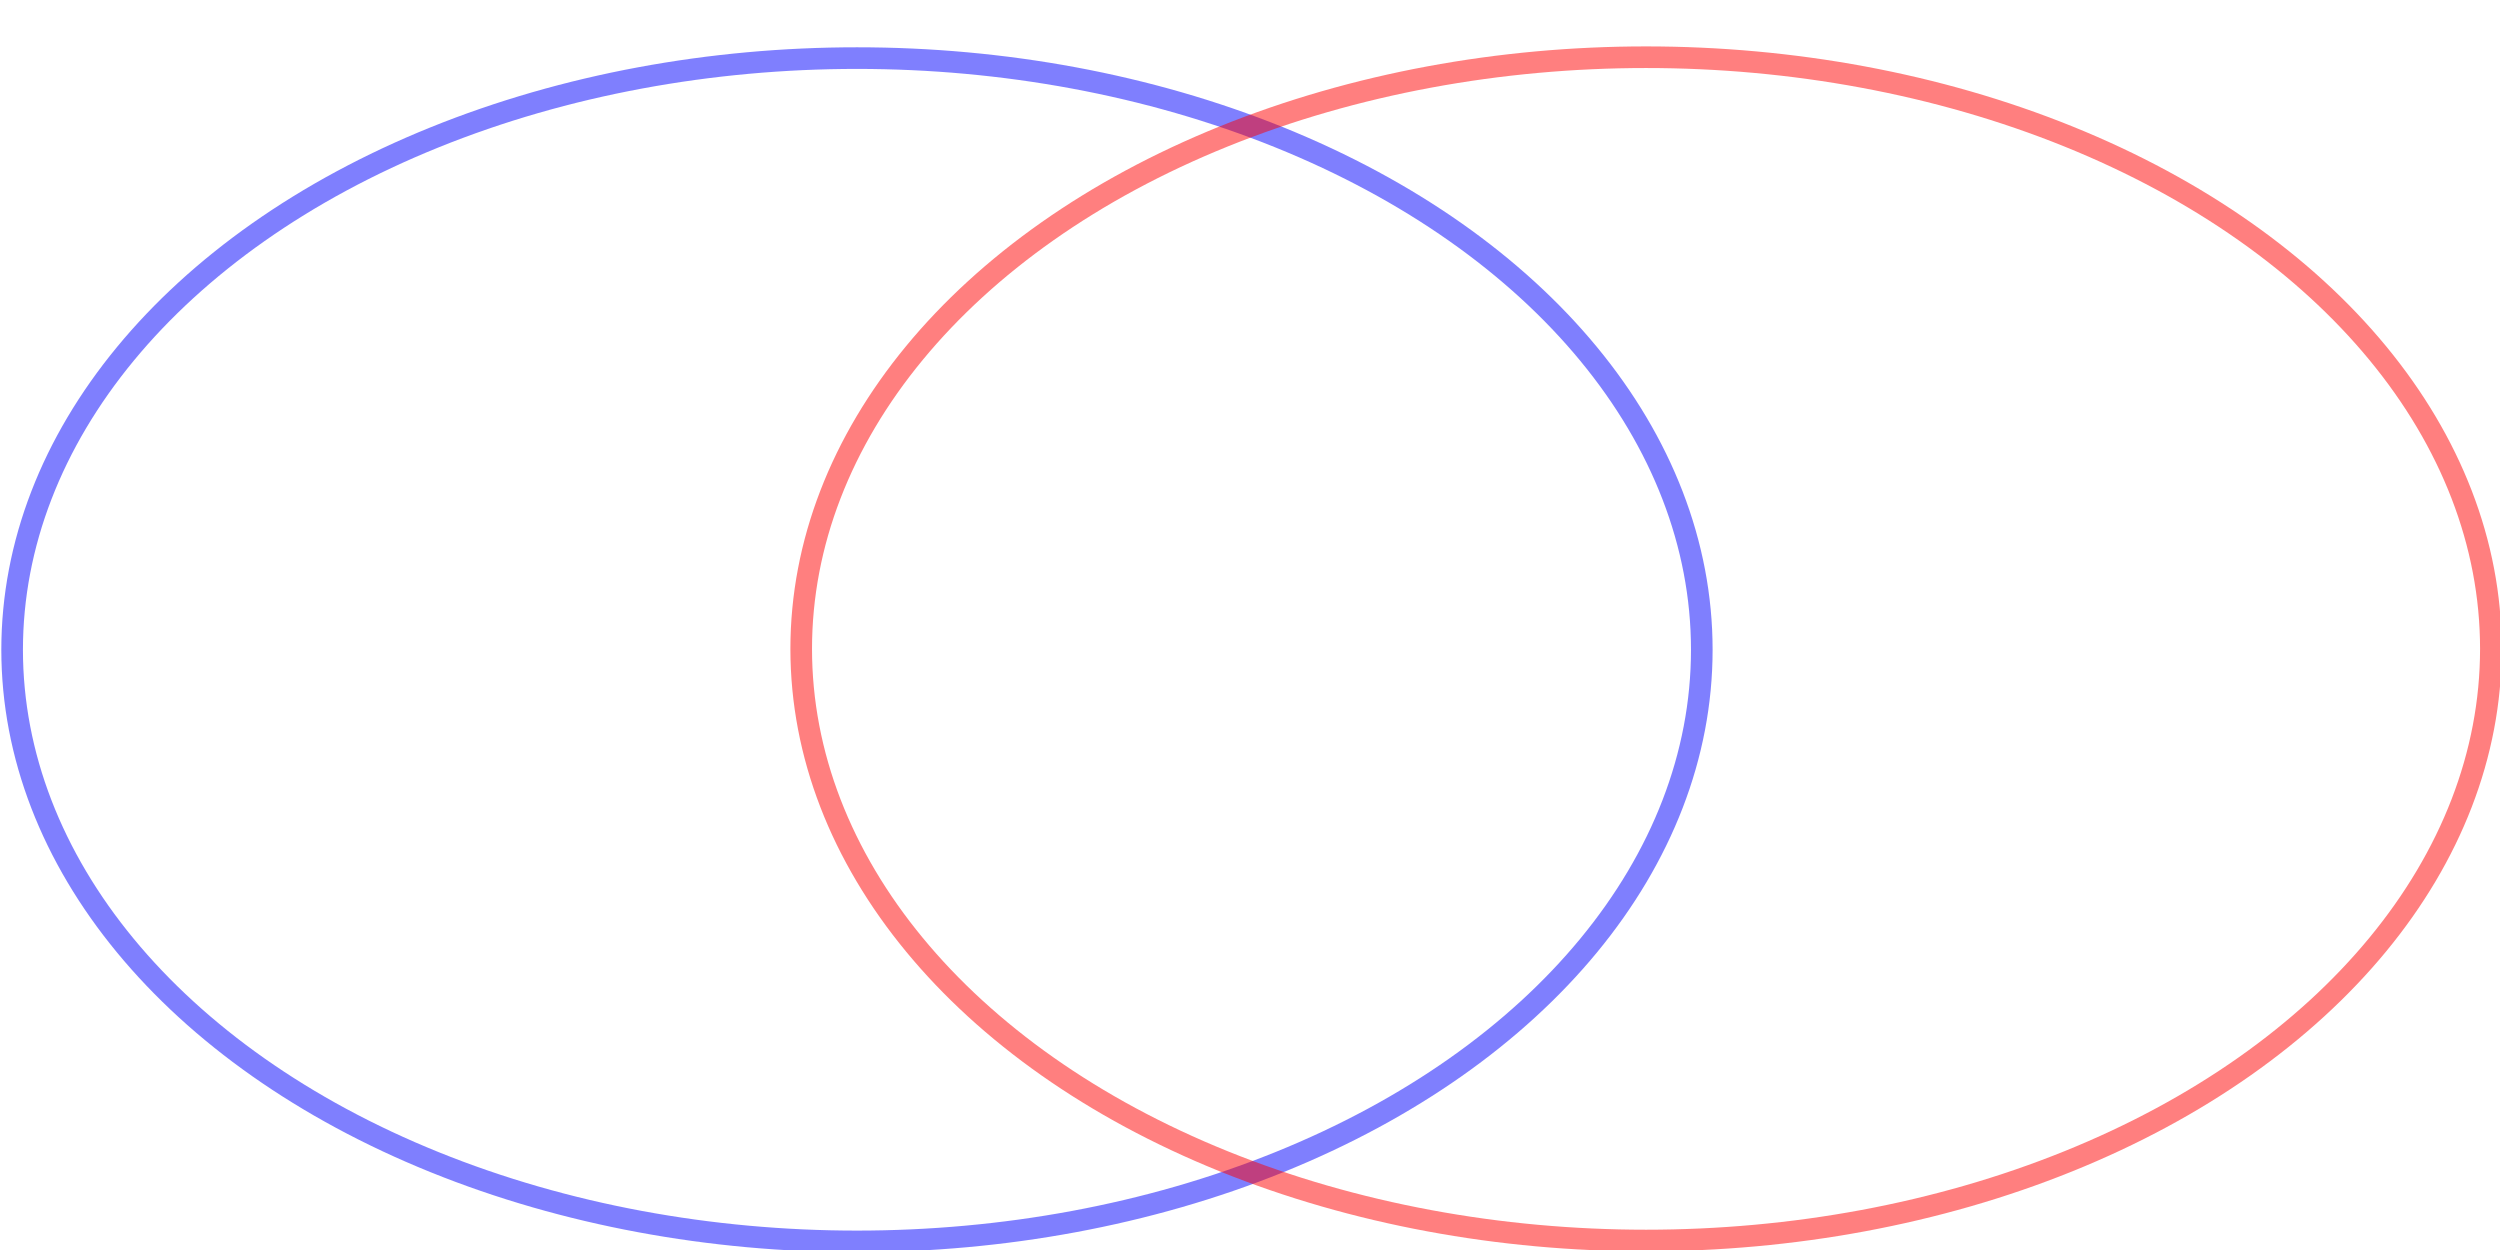 <?xml version="1.0" encoding="UTF-8" standalone="no"?>
<svg
   xmlns:dc="http://purl.org/dc/elements/1.1/"
   xmlns:cc="http://creativecommons.org/ns#"
   xmlns:rdf="http://www.w3.org/1999/02/22-rdf-syntax-ns#"
   xmlns:svg="http://www.w3.org/2000/svg"
   xmlns="http://www.w3.org/2000/svg"
   id="svg4546"
   version="1.1"
   viewBox="0 0 529.167 264.583"
   height="1000"
   width="2000">
  <defs
     id="defs4540" />
  <g
     transform="translate(0,-32.417)"
     id="layer1">
    <ellipse
       ry="125.233"
       rx="178.823"
       cy="169.948"
       cx="181.391"
       id="path4548"
       style="fill:none;fill-opacity:0.651;stroke:#0000fc;stroke-width:4.576;stroke-miterlimit:4;stroke-dasharray:none;stroke-opacity:0.502" />
    <ellipse
       ry="125.233"
       rx="178.823"
       cy="169.76"
       cx="348.412"
       id="path4548-2"
       style="fill:none;fill-opacity:0.651;stroke:#ff0000;stroke-width:4.576;stroke-miterlimit:4;stroke-dasharray:none;stroke-opacity:0.502" />
  </g>
</svg>
